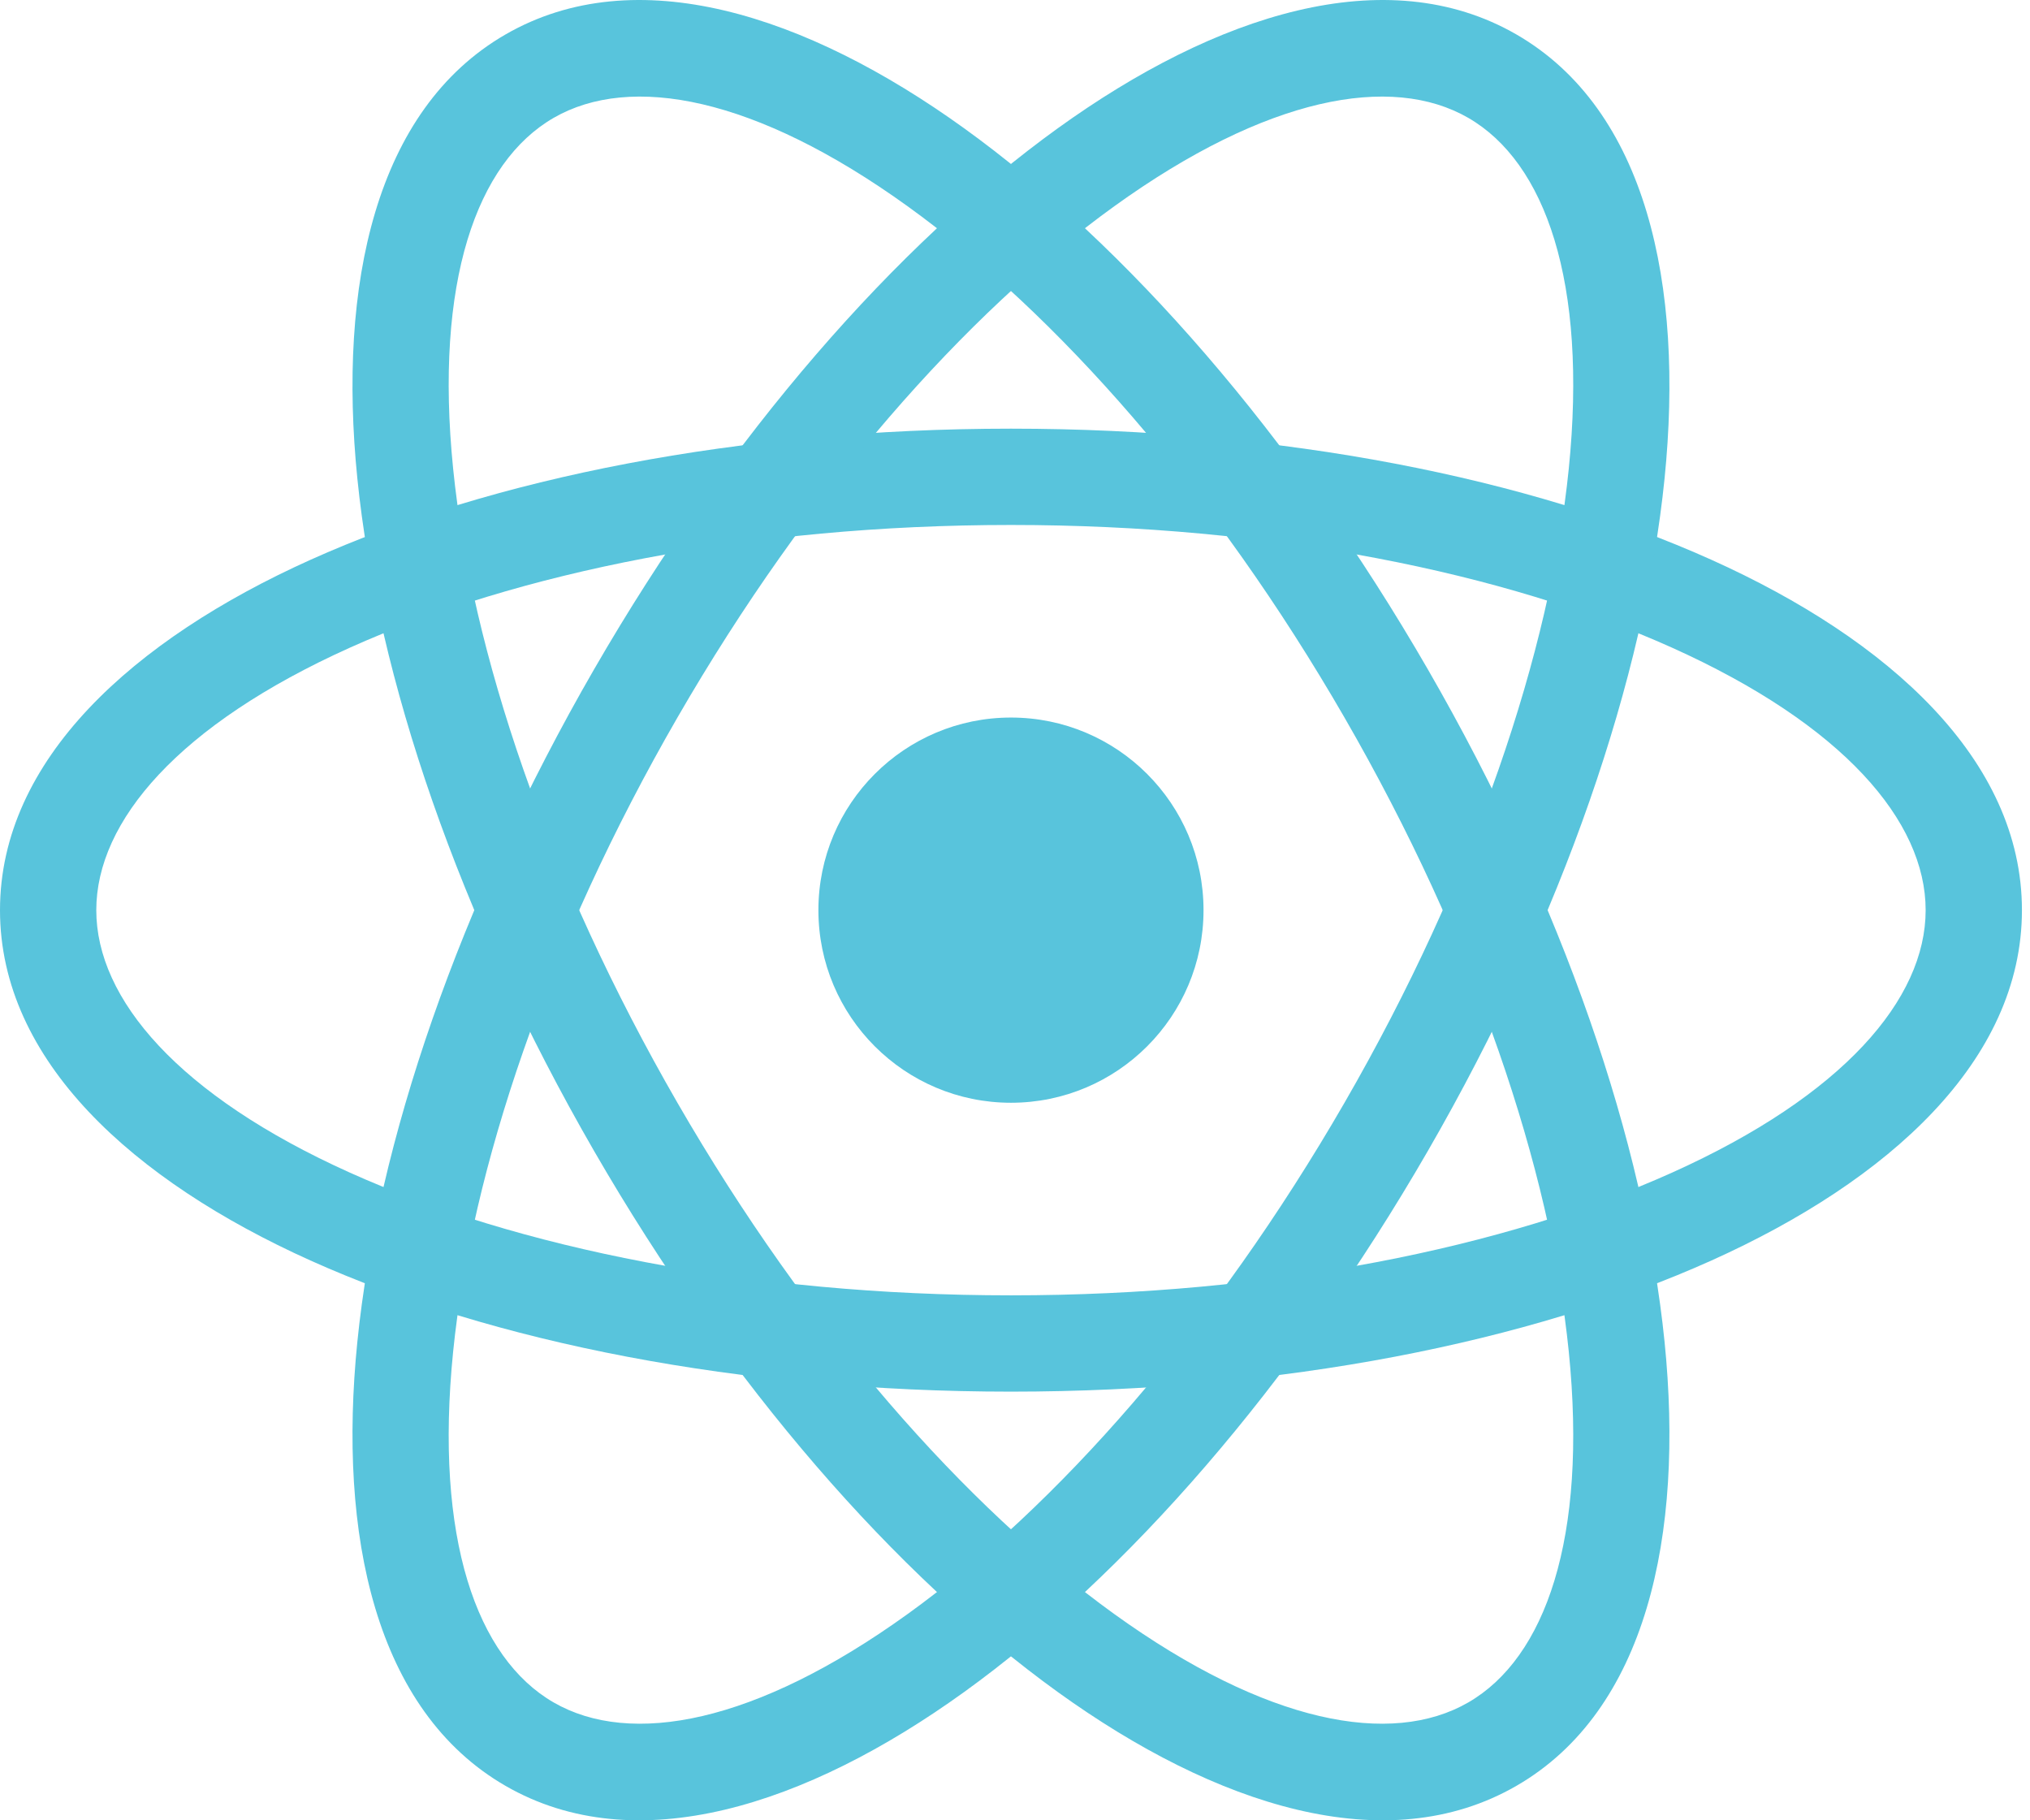 <svg width="116" height="104" viewBox="0 0 116 104" fill="none" xmlns="http://www.w3.org/2000/svg">
<path d="M57.769 63.004C63.847 63.004 68.773 58.077 68.773 52C68.773 45.923 63.847 40.996 57.769 40.996C51.692 40.996 46.766 45.923 46.766 52C46.766 58.077 51.692 63.004 57.769 63.004Z" fill="#58C4DC"/>
<path d="M110.037 52C110.037 46.92 105.329 41.407 95.546 37.004C86.02 32.718 72.665 29.993 57.769 29.993C42.873 29.993 29.518 32.718 19.992 37.004C10.21 41.407 5.502 46.92 5.502 52C5.502 57.08 10.21 62.593 19.992 66.996C29.518 71.282 42.873 74.007 57.769 74.007C72.665 74.007 86.02 71.282 95.546 66.996C105.329 62.593 110.037 57.08 110.037 52ZM115.539 52C115.539 60.593 107.931 67.456 97.803 72.014C87.416 76.688 73.259 79.509 57.769 79.509C42.279 79.509 28.123 76.688 17.736 72.014C7.608 67.456 0 60.593 0 52C0 43.407 7.608 36.544 17.736 31.986C28.123 27.312 42.279 24.491 57.769 24.491C73.259 24.491 87.416 27.312 97.803 31.986C107.931 36.544 115.539 43.407 115.539 52Z" fill="#58C4DC"/>
<path d="M83.903 97.265C88.302 94.725 90.723 87.891 89.644 77.218C88.594 66.825 84.276 53.897 76.828 40.996C69.38 28.096 60.343 17.893 51.867 11.787C43.163 5.516 36.034 4.195 31.635 6.735C27.236 9.275 24.816 16.109 25.894 26.782C26.945 37.175 31.262 50.103 38.71 63.004C46.158 75.904 55.195 86.107 63.671 92.214C72.375 98.484 79.504 99.805 83.903 97.265ZM86.654 102.03C79.212 106.326 69.464 103.169 60.453 96.677C51.212 90.019 41.69 79.169 33.945 65.755C26.201 52.34 21.565 38.669 20.42 27.337C19.303 16.287 21.442 6.267 28.884 1.97C36.326 -2.326 46.074 0.831 55.085 7.323C64.326 13.981 73.848 24.831 81.593 38.245C89.338 51.66 93.973 65.331 95.118 76.663C96.235 87.713 94.096 97.733 86.654 102.03Z" fill="#58C4DC"/>
<path d="M31.635 97.265C36.034 99.805 43.163 98.484 51.867 92.213C60.343 86.107 69.38 75.904 76.828 63.004C84.276 50.103 88.594 37.175 89.644 26.782C90.723 16.109 88.302 9.275 83.903 6.735C79.504 4.195 72.375 5.516 63.671 11.786C55.195 17.893 46.158 28.096 38.71 40.996C31.262 53.897 26.945 66.825 25.894 77.218C24.816 87.891 27.236 94.725 31.635 97.265ZM28.884 102.03C21.442 97.733 19.303 87.713 20.42 76.663C21.565 65.331 26.201 51.66 33.945 38.245C41.69 24.831 51.212 13.981 60.453 7.323C69.464 0.831 79.212 -2.326 86.654 1.97C94.096 6.267 96.235 16.287 95.118 27.337C93.973 38.669 89.338 52.34 81.593 65.755C73.848 79.169 64.326 90.019 55.085 96.677C46.074 103.169 36.326 106.326 28.884 102.03Z" fill="#58C4DC"/>
</svg>
